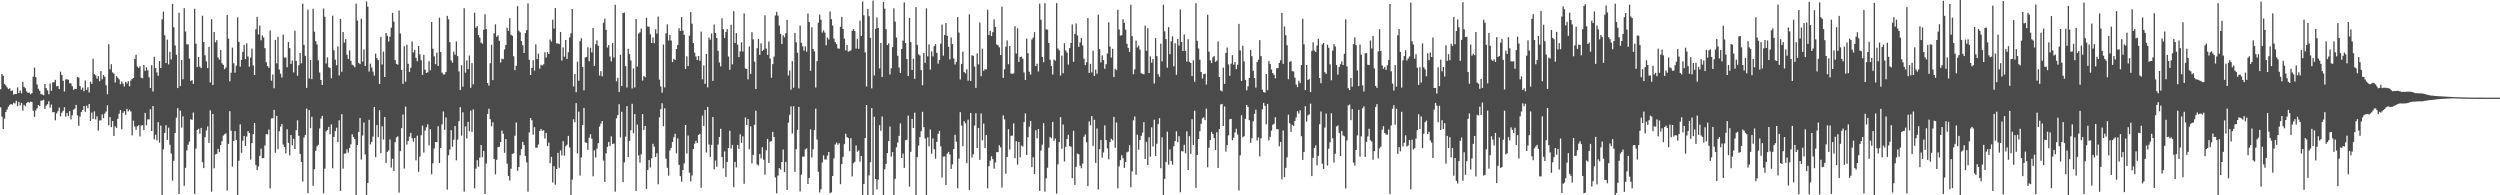 <svg xmlns="http://www.w3.org/2000/svg" width="1920" height="150"><path d="M0 68.562h1v13.822H0zM1 56.836h1v32.751H1zM2 58.179h1v40.920H2zM3 64.412h1v26.745H3zM4 65.517h1v20.531H4zM5 67.145h1v16.908H5zM6 68.410h1v13.465H6zM7 67.770h1v12.781H7zM8 69.951h1v9.897H8zM9 69.450h1v10.952H9zM10 72.597h1v6.324H10zM11 72.123h1v7.361H11zM12 72.210h1v5.200H12zM13 67.124h1v14.411H13zM14 71.498h1v6.727H14zM15 69.505h1v11.490H15zM16 71.709h1v7.281H16zM17 62.826h1v22.163H17zM18 66.728h1v13.738H18zM19 67.722h1v13.854H19zM20 70.207h1v8.993H20zM21 71.304h1v7.006H21zM22 71.084h1v7.789H22zM23 72.453h1v5.601H23zM24 71.537h1v6.775H24zM25 58.900h1v26.088H25zM26 51.906h1v37.823H26zM27 59.258h1v25.560H27zM28 64.858h1v18.336H28zM29 68.115h1v12.545H29zM30 69.697h1v11.696H30zM31 72.219h1v5.120H31zM32 72.581h1v4.559H32zM33 73.162h1v3.497H33zM34 64.522h1v19.160H34zM35 67.653h1v13.385H35zM36 69.353h1v10.705H36zM37 72.345h1v5.445H37zM38 64.080h1v18.567H38zM39 69.662h1v10.609H39zM40 63.391h1v22.818H40zM41 63.062h1v22.932H41zM42 61.363h1v31.069H42zM43 66.339h1v20.808H43zM44 66.010h1v19.426H44zM45 68.413h1v14.221H45zM46 55.025h1v34.317H46zM47 57.582h1v28.954H47zM48 61.986h1v23.115H48zM49 70.290h1v12.014H49zM50 61.047h1v28.492H50zM51 60.839h1v25.917H51zM52 61.274h1v27.915H52zM53 63.899h1v21.428H53zM54 64.062h1v27.615H54zM55 66.199h1v22.392H55zM56 68.971h1v15.317H56zM57 68.262h1v15.177H57zM58 68.280h1v12.284H58zM59 59.122h1v29.554H59zM60 59.612h1v37.002H60zM61 66.085h1v23.536H61zM62 68.868h1v17.194H62zM63 67.387h1v17.066H63zM64 70.047h1v11.360H64zM65 61.853h1v23.946H65zM66 68.994h1v12.234H66zM67 67.042h1v16.061H67zM68 71.001h1v8.856H68zM69 62.702h1v30.247H69zM70 64.373h1v22.119H70zM71 45.110h1v46.235H71zM72 56.879h1v28.645H72zM73 57.861h1v33.870H73zM74 60.409h1v28.915H74zM75 58.456h1v41.888H75zM76 62.336h1v30.236H76zM77 54.513h1v37.837H77zM78 60.899h1v26.933H78zM79 57.584h1v33.127H79zM80 58.987h1v28.160H80zM81 65.414h1v20.250H81zM82 72.388h1v8.503H82zM83 33.920h1v62.311H83zM84 53.201h1v36.779H84zM85 49.308h1v48.311H85zM86 55.625h1v37.375H86zM87 56.543h1v47.830H87zM88 63.325h1v33.683H88zM89 58.491h1v39.881H89zM90 59.704h1v31.531H90zM91 60.924h1v26.400H91zM92 64.707h1v19.799H92zM93 62.636h1v36.567H93zM94 64.213h1v22.435H94zM95 66.424h1v18.993H95zM96 62.865h1v25.280H96zM97 64.096h1v19.531H97zM98 62.437h1v22.994H98zM99 66.254h1v17.972H99zM100 61.876h1v23.733H100zM101 60.624h1v43.376H101zM102 59.919h1v32.776H102zM103 45.238h1v51.877H103zM104 42.041h1v57.658H104zM105 51.102h1v45.857H105zM106 52.126h1v43.989H106zM107 50.933h1v53.802H107zM108 59.681h1v36.706H108zM109 60.182h1v35.988H109zM110 49.921h1v50.007H110zM111 54.385h1v32.344H111zM112 51.624h1v44.569H112zM113 54.025h1v37.736H113zM114 59.326h1v32.330H114zM115 67.566h1v16.315H115zM116 50.079h1v50.504H116zM117 70.296h1v11.131H117zM118 43.575h1v63.468H118zM119 52.293h1v51.163H119zM120 55.621h1v52.165H120zM121 58.145h1v35.665H121zM122 46.877h1v62.616H122zM123 52.249h1v44.211H123zM124 14.902h1v134.887H124zM125 8.926h1v105.751H125zM126 27.063h1v75.040H126zM127 48.418h1v47.729H127zM128 30.407h1v77.027H128zM129 49.443h1v48.597H129zM130 39.766h1v71.394H130zM131 45.653h1v72.243H131zM132 2.950h1v135.745H132zM133 20.936h1v102.557H133zM134 34.898h1v67.271H134zM135 42.121h1v48.208H135zM136 67.635h1v15.386H136zM137 9.805h1v139.121H137zM138 66.154h1v18.826H138zM139 46.152h1v51.824H139zM140 60.896h1v28.377H140zM141 6.244h1v136.411H141zM142 24.213h1v104.651H142zM143 34.058h1v81.456H143zM144 34.062h1v77.095H144zM145 45.012h1v63.726H145zM146 62.171h1v29.403H146zM147 61.517h1v30.563H147zM148 64.433h1v21.994H148zM149 6.709h1v142.193H149zM150 33.607h1v80.524H150zM151 51.524h1v48.329H151zM152 43.744h1v55.152H152zM153 51.132h1v51.497H153zM154 52.350h1v45.827H154zM155 12.096h1v112.485H155zM156 32.249h1v96.876H156zM157 42.513h1v62.834H157zM158 47.141h1v53.065H158zM159 52.325h1v44.745H159zM160 35.973h1v73.751H160zM161 63.322h1v21.398H161zM162 14.717h1v132.484H162zM163 65.327h1v22.168H163zM164 24.559h1v104.653H164zM165 32.494h1v86.159H165zM166 30.798h1v87.372H166zM167 44.138h1v70.199H167zM168 45.822h1v71.037H168zM169 38.489h1v72.909H169zM170 48.610h1v59.867H170zM171 49.798h1v54.321H171zM172 53.126h1v49.979H172zM173 51.789h1v50.666H173zM174 11.451h1v134.889H174zM175 29.688h1v80.826H175zM176 62.455h1v22.925H176zM177 55.856h1v44.532H177zM178 36.546h1v91.383H178zM179 48.573h1v59.641H179zM180 55.820h1v44.843H180zM181 50.384h1v57.082H181zM182 13.378h1v136.622H182zM183 32.133h1v91.314H183zM184 51.196h1v44.282H184zM185 45.953h1v71.390H185zM186 39.791h1v68.267H186zM187 34.495h1v69.924H187zM188 45.353h1v66.773H188zM189 33.270h1v71.618H189zM190 43.382h1v57.333H190zM191 51.210h1v50.973H191zM192 44.222h1v78.364H192zM193 37.335h1v72.513H193zM194 50.301h1v52.765H194zM195 57.623h1v36.803H195zM196 22.451h1v104.207H196zM197 12.888h1v117.743H197zM198 26.429h1v101.371H198zM199 19.583h1v100.091H199zM200 30.945h1v83.159H200zM201 27.221h1v94.314H201zM202 28.766h1v92.609H202zM203 37.008h1v74.729H203zM204 47.756h1v55.203H204zM205 50.755h1v52.415H205zM206 52.057h1v47.366H206zM207 23.394h1v121.310H207zM208 62.018h1v28.906H208zM209 57.214h1v33.600H209zM210 67.770h1v16.631H210zM211 30.725h1v86.553H211zM212 48.626h1v40.368H212zM213 28.288h1v86.301H213zM214 53.419h1v47.269H214zM215 56.554h1v40.744H215zM216 59.555h1v35.667H216zM217 26.598h1v84.378H217zM218 44.263h1v68.686H218zM219 44.154h1v73.555H219zM220 51.590h1v47.668H220zM221 32.199h1v77.450H221zM222 36.987h1v82.381H222zM223 49.109h1v54.617H223zM224 46.507h1v65.095H224zM225 55.584h1v51.081H225zM226 23.538h1v90.897H226zM227 46.797h1v53.149H227zM228 58.186h1v34.232H228zM229 50.086h1v54.232H229zM230 40.775h1v77.352H230zM231 48.631h1v75.739H231zM232 2.861h1v136.596H232zM233 34.428h1v71.176H233zM234 42.831h1v60.778H234zM235 67.477h1v15.914H235zM236 7.404h1v140.939H236zM237 60.292h1v24.269H237zM238 46.081h1v52.309H238zM239 60.757h1v28.899H239zM240 6.711h1v135.985H240zM241 24.392h1v105.496H241zM242 31.659h1v84.166H242zM243 34.154h1v78.157H243zM244 46.307h1v64.889H244zM245 55.710h1v42.941H245zM246 61.425h1v29.668H246zM247 65.275h1v23.731H247zM248 6.505h1v141.971H248zM249 12.870h1v116.686H249zM250 48.763h1v52.076H250zM251 44.073h1v55.713H251zM252 51.631h1v45.821H252zM253 52.286h1v50.884H253zM254 60.118h1v35.399H254zM255 12.039h1v117.198H255zM256 38.589h1v66.569H256zM257 45.786h1v54.871H257zM258 50.111h1v47.949H258zM259 35.614h1v73.504H259zM260 58.001h1v34.429H260zM261 14.516h1v132.060H261zM262 55.087h1v32.602H262zM263 24.566h1v104.962H263zM264 32.771h1v85.175H264zM265 30.077h1v87.771H265zM266 42.023h1v72.708H266zM267 45.277h1v71.932H267zM268 38.725h1v74.875H268zM269 46.671h1v64.186H269zM270 49.670h1v53.429H270zM271 50.315h1v55.013H271zM272 51.631h1v55.155H272zM273 2.802h1v147.198H273zM274 15.699h1v95.665H274zM275 48.390h1v52.943H275zM276 49.265h1v41.323H276zM277 14.365h1v108.164H277zM278 47.234h1v56.837H278zM279 37.928h1v56.173H279zM280 50.615h1v68.009H280zM281 1.151h1v148.849H281zM282 5.106h1v135.413H282zM283 54.961h1v37.024H283zM284 48.891h1v61.987H284zM285 51.828h1v57.146H285zM286 54.920h1v49.957H286zM287 58.040h1v24.143H287zM288 41.142h1v79.568H288zM289 44.591h1v51.492H289zM290 46.216h1v59.057H290zM291 64.446h1v20.197H291zM292 28.388h1v89.240H292zM293 49.530h1v47.494H293zM294 39.569h1v67.626H294zM295 59.155h1v30.774H295zM296 25.273h1v99.847H296zM297 27.434h1v89.119H297zM298 31.844h1v83.596H298zM299 28.095h1v79.043H299zM300 21.286h1v107.416H300zM301 9.881h1v112.085H301zM302 16.619h1v114.722H302zM303 46.200h1v62.992H303zM304 49.079h1v56.466H304zM305 49.663h1v55.029H305zM306 8.098h1v139.858H306zM307 25.701h1v90.373H307zM308 53.737h1v44.724H308zM309 64.398h1v23.559H309zM310 35.536h1v93.903H310zM311 62.757h1v19.128H311zM312 34.339h1v76.711H312zM313 48.999h1v59.275H313zM314 55.177h1v49.725H314zM315 52.036h1v50.044H315zM316 31.835h1v74.367H316zM317 40.244h1v68.556H317zM318 38.276h1v67.684H318zM319 44.440h1v78.716H319zM320 46.989h1v57.212H320zM321 35.323h1v96.606H321zM322 41.766h1v78.457H322zM323 46.275h1v57.583H323zM324 57.518h1v38.979H324zM325 42.119h1v75.004H325zM326 53.471h1v46.848H326zM327 56.055h1v41.753H327zM328 55.538h1v39.957H328zM329 46.983h1v64.617H329zM330 54.012h1v45.141H330zM331 16.908h1v116.928H331zM332 37.404h1v88.048H332zM333 43.293h1v70.726H333zM334 49.303h1v59.739H334zM335 40.409h1v68.801H335zM336 50.620h1v46.368H336zM337 13.552h1v111.625H337zM338 40.009h1v73.678H338zM339 55.831h1v39.664H339zM340 57.175h1v28.446H340zM341 57.085h1v42.587H341zM342 55.254h1v34.939H342zM343 12.179h1v133.436H343zM344 14.797h1v104.376H344zM345 32.375h1v82.465H345zM346 46.385h1v53.609H346zM347 48.148h1v64.534H347zM348 39.578h1v67.739H348zM349 41.963h1v54.875H349zM350 31.844h1v91.325H350zM351 43.135h1v64.131H351zM352 54.865h1v38.192H352zM353 69.081h1v13.179H353zM354 50.056h1v54.074H354zM355 66.561h1v19.643H355zM356 6.317h1v140.835H356zM357 55.817h1v41.261H357zM358 46.404h1v59.865H358zM359 53.078h1v40.490H359zM360 42.645h1v58.192H360zM361 67.413h1v17.585H361zM362 48.454h1v52.797H362zM363 64.696h1v19.327H363zM364 9.721h1v134.942H364zM365 21.245h1v108.286H365zM366 20.018h1v103.023H366zM367 26.889h1v101.177H367zM368 28.896h1v92.122H368zM369 32.739h1v78.675H369zM370 33.520h1v87.231H370zM371 22.833h1v93.076H371zM372 10.938h1v138.066H372zM373 22.348h1v103.243H373zM374 63.732h1v23.788H374zM375 65.726h1v17.796H375zM376 48.582h1v43.039H376zM377 34.357h1v62.675H377zM378 61.562h1v32.358H378zM379 25.575h1v96.473H379zM380 18.684h1v115.278H380zM381 28.269h1v94.482H381zM382 27.122h1v85.928H382zM383 31.348h1v81.421H383zM384 48.001h1v61.080H384zM385 44.964h1v55.305H385zM386 45.481h1v57.244H386zM387 37.923h1v79.432H387zM388 34.605h1v72.199H388zM389 21.320h1v104.381H389zM390 23.746h1v111.362H390zM391 13.932h1v124.681H391zM392 26.733h1v102.866H392zM393 27.473h1v90.726H393zM394 43.208h1v74.569H394zM395 53.886h1v50.382H395zM396 50.491h1v43.641H396zM397 4.752h1v126.420H397zM398 23.621h1v104.624H398zM399 24.799h1v94.424H399zM400 31.540h1v82.985H400zM401 34.765h1v74.184H401zM402 40.707h1v70.753H402zM403 25.381h1v94.360H403zM404 23.083h1v101.657H404zM405 2.598h1v144.665H405zM406 45.893h1v55.798H406zM407 57.591h1v33.058H407zM408 52.155h1v40.236H408zM409 46.248h1v57.180H409zM410 54.202h1v43.481H410zM411 34.062h1v79.366H411zM412 45.387h1v68.068H412zM413 41.233h1v69.723H413zM414 52.748h1v47.849H414zM415 49.711h1v49.311H415zM416 50.260h1v50.259H416zM417 49.427h1v50.611H417zM418 40.116h1v66.294H418zM419 44.206h1v57.878H419zM420 40.063h1v72.163H420zM421 41.485h1v68.009H421zM422 30.336h1v95.036H422zM423 31.922h1v88.553H423zM424 15.129h1v124.992H424zM425 21.902h1v105.759H425zM426 6.219h1v135.594H426zM427 33.327h1v96.473H427zM428 33.318h1v84.019H428zM429 33.895h1v94.978H429zM430 24.522h1v90.959H430zM431 46.468h1v72.857H431zM432 36.399h1v72.062H432zM433 43.542h1v76.018H433zM434 30.739h1v81.561H434zM435 45.243h1v65.864H435zM436 40.121h1v64.225H436zM437 28.732h1v84.536H437zM438 25.623h1v124.342H438zM439 6.848h1v131.096H439zM440 66.415h1v25.171H440zM441 56.843h1v36.990H441zM442 70.784h1v8.446H442zM443 47.379h1v70.419H443zM444 62.020h1v23.765H444zM445 31.652h1v103.157H445zM446 29.409h1v91.501H446zM447 51.514h1v44.431H447zM448 69.390h1v13.497H448zM449 44.122h1v65.230H449zM450 43.744h1v65.985H450zM451 36.280h1v78.819H451zM452 47.074h1v58.771H452zM453 36.722h1v66.345H453zM454 40.258h1v66.292H454zM455 21.460h1v113.958H455zM456 50.624h1v64.898H456zM457 33.918h1v87.082H457zM458 31.039h1v83.092H458zM459 35.191h1v74.811H459zM460 57.983h1v39.224H460zM461 54.634h1v40.284H461zM462 58.598h1v34.347H462zM463 17.450h1v105.887H463zM464 14.394h1v125.354H464zM465 22.943h1v94.809H465zM466 36.507h1v76.301H466zM467 34.653h1v74.362H467zM468 43.430h1v68.624H468zM469 47.147h1v57.608H469zM470 33.069h1v77.496H470zM471 44.170h1v66.045H471zM472 3.671h1v143.527H472zM473 62.473h1v28.432H473zM474 59.720h1v28.622H474zM475 70.605h1v9.407H475zM476 42.096h1v63.465H476zM477 66.080h1v19.769H477zM478 10.048h1v129.854H478zM479 9.567h1v115.097H479zM480 50.793h1v54.173H480zM481 67.241h1v14.278H481zM482 37.424h1v83.145H482zM483 41.563h1v66.640H483zM484 46.495h1v53.550H484zM485 67.916h1v11.826H485zM486 52.602h1v49.757H486zM487 67.149h1v20.453H487zM488 14.667h1v131.916H488zM489 51.173h1v44.543H489zM490 25.793h1v93.616H490zM491 24.765h1v100.094H491zM492 21.989h1v96.514H492zM493 61.828h1v25.754H493zM494 58.376h1v41.412H494zM495 59.283h1v37.471H495zM496 13.733h1v131.296H496zM497 20.370h1v110.160H497zM498 20.533h1v102.357H498zM499 26.356h1v102.303H499zM500 33.023h1v88.586H500zM501 28.819h1v81.623H501zM502 33.174h1v79.455H502zM503 22.485h1v98.018H503zM504 25.786h1v91.936H504zM505 12.769h1v128.755H505zM506 61.153h1v28.952H506zM507 66.383h1v17.459H507zM508 71.114h1v8.196H508zM509 34.225h1v62.733H509zM510 67.117h1v16.033H510zM511 25.644h1v96.216H511zM512 18.681h1v110.183H512zM513 31.064h1v103.864H513zM514 26.887h1v88.691H514zM515 31.142h1v82.378H515zM516 47.649h1v61.396H516zM517 45.087h1v60.339H517zM518 46.081h1v56.642H518zM519 37.701h1v80.115H519zM520 34.598h1v71.705H520zM521 21.671h1v104.955H521zM522 23.829h1v111.506H522zM523 13.110h1v126.436H523zM524 23.513h1v107.107H524zM525 26.795h1v98.677H525zM526 52.968h1v43.017H526zM527 43.323h1v74.582H527zM528 50.752h1v53.349H528zM529 27.434h1v105.166H529zM530 9.302h1v129.995H530zM531 18.205h1v116.535H531zM532 33.055h1v81.419H532zM533 40.437h1v69.911H533zM534 43.373h1v64.811H534zM535 46.106h1v63.800H535zM536 43.002h1v60.556H536zM537 46.662h1v56.127H537zM538 24.259h1v119.916H538zM539 60.924h1v27.864H539zM540 50.153h1v46.683H540zM541 64.407h1v20.098H541zM542 41.366h1v75.766H542zM543 67.058h1v15.072H543zM544 28.889h1v82.131H544zM545 30.487h1v90.032H545zM546 25.761h1v85.498H546zM547 62.114h1v27.784H547zM548 18.828h1v111.243H548zM549 25.335h1v97.942H549zM550 29.157h1v98.927H550zM551 39.029h1v71.959H551zM552 47.964h1v57.283H552zM553 50.983h1v47.913H553zM554 14.035h1v106.605H554zM555 22.375h1v106.848H555zM556 29.114h1v87.208H556zM557 24.593h1v111.261H557zM558 22.389h1v101.978H558zM559 43.391h1v70.250H559zM560 53.588h1v46.835H560zM561 19.018h1v95.104H561zM562 49.409h1v61.916H562zM563 8.592h1v135.200H563zM564 33.021h1v91.284H564zM565 25.397h1v103.170H565zM566 34.369h1v76.935H566zM567 43.856h1v70.458H567zM568 39.494h1v63.685H568zM569 32.515h1v77.185H569zM570 39.542h1v65.154H570zM571 10.343h1v130.813H571zM572 52.602h1v37.615H572zM573 53.014h1v42.973H573zM574 60.979h1v30.467H574zM575 35.660h1v78.959H575zM576 56.797h1v40.220H576zM577 24.728h1v100.769H577zM578 30.258h1v88.737H578zM579 47.353h1v48.480H579zM580 68.369h1v16.610H580zM581 36.996h1v89.302H581zM582 29.897h1v97.134H582zM583 42.139h1v76.185H583zM584 33.261h1v88.416H584zM585 39.235h1v73.848H585zM586 38.191h1v84.479H586zM587 11.703h1v122.442H587zM588 37.321h1v78.107H588zM589 42.146h1v64.557H589zM590 31.902h1v93.248H590zM591 44.966h1v63.758H591zM592 59.724h1v48.728H592zM593 49.249h1v52.028H593zM594 43.458h1v61.863H594zM595 11.897h1v124.395H595zM596 9.112h1v139.364H596zM597 11.980h1v122.898H597zM598 19.640h1v109.421H598zM599 26.065h1v104.241H599zM600 33.840h1v90.598H600zM601 27.118h1v87.718H601zM602 28.686h1v103.482H602zM603 25.463h1v98.835H603zM604 15.248h1v130.627H604zM605 57.990h1v36.198H605zM606 54.108h1v34.076H606zM607 68.861h1v12.866H607zM608 46.916h1v55.688H608zM609 67.371h1v14.260H609zM610 25.275h1v106.718H610zM611 32.471h1v82.103H611zM612 40.491h1v59.267H612zM613 67.884h1v14.228H613zM614 19.583h1v127.476H614zM615 32.796h1v101.296H615zM616 35.527h1v84.763H616zM617 38.914h1v81.385H617zM618 35.568h1v79.117H618zM619 39.677h1v74.221H619zM620 10.371h1v130.996H620zM621 16.908h1v119.806H621zM622 54.389h1v44.987H622zM623 20.968h1v100.057H623zM624 37.628h1v76.983H624zM625 39.457h1v60.446H625zM626 67.209h1v16.217H626zM627 46.955h1v60.243H627zM628 17.452h1v114.470H628zM629 11.158h1v136.706H629zM630 15.102h1v130.238H630zM631 25.028h1v99.734H631zM632 23.351h1v95.933H632zM633 25.021h1v97.395H633zM634 34.772h1v87.789H634zM635 28.837h1v90.680H635zM636 30.354h1v86.400H636zM637 8.789h1v139.556H637zM638 14.687h1v133.012H638zM639 19.677h1v115.505H639zM640 29.569h1v92.067H640zM641 32.355h1v78.656H641zM642 33.950h1v75.525H642zM643 37.193h1v73.962H643zM644 37.450h1v72.518H644zM645 20.522h1v120.934H645zM646 12.925h1v113.129H646zM647 22.270h1v98.217H647zM648 29.656h1v81.066H648zM649 38.718h1v63.980H649zM650 34.563h1v70.687H650zM651 39.706h1v66.340H651zM652 39.333h1v76.784H652zM653 38.672h1v67.491H653zM654 23.669h1v111.804H654zM655 22.266h1v103.184H655zM656 23.781h1v100.490H656zM657 37.342h1v74.376H657zM658 29.794h1v86.759H658zM659 37.466h1v78.050H659zM660 15.843h1v108.311H660zM661 27.711h1v92.101H661zM662 1.213h1v148.787H662zM663 11.771h1v129.604H663zM664 40.217h1v65.775H664zM665 66.440h1v14.207H665zM666 6.823h1v143.177H666zM667 12.428h1v122.289H667zM668 29.015h1v95.605H668zM669 67.861h1v15.196H669zM670 0.446h1v149.554H670zM671 57.932h1v31.769H671zM672 22.044h1v115.404H672zM673 13.348h1v132.159H673zM674 21.465h1v116.393H674zM675 52.524h1v43.573H675zM676 33.005h1v67.441H676zM677 59.212h1v30.245H677zM678 1.529h1v148.471H678zM679 6.665h1v123.325H679zM680 22.371h1v103.454H680zM681 34.618h1v82.971H681zM682 33.277h1v75.081H682zM683 57.168h1v40.028H683zM684 52.432h1v67.901H684zM685 36.193h1v80.646H685zM686 6.404h1v143.596H686zM687 16.605h1v120.728H687zM688 28.814h1v84.356H688zM689 42.831h1v66.617H689zM690 51.807h1v52.534H690zM691 55.946h1v38.849H691zM692 37.667h1v83.697H692zM693 31.249h1v86.688H693zM694 1.829h1v127.116H694zM695 33.053h1v74.655H695zM696 45.330h1v62.037H696zM697 58.349h1v30.414H697zM698 13.756h1v129.581H698zM699 32.352h1v84.207H699zM700 53.776h1v37.514H700zM701 45.129h1v53.163H701zM702 60.544h1v25.992H702zM703 5.463h1v144.537H703zM704 34.472h1v86.203H704zM705 41.716h1v70.117H705zM706 42.636h1v62.648H706zM707 53.844h1v46.940H707zM708 65.467h1v20.375H708zM709 40.697h1v56.983H709zM710 48.260h1v58.119H710zM711 6.388h1v143.612H711zM712 43.275h1v62.257H712zM713 34.122h1v78.265H713zM714 53.446h1v46.027H714zM715 39.496h1v78.519H715zM716 43.291h1v63.049H716zM717 35.417h1v79.174H717zM718 33.879h1v88.000H718zM719 40.601h1v68.359H719zM720 48.912h1v53.781H720zM721 46.147h1v54.335H721zM722 33.483h1v78.897H722zM723 18.851h1v117.519H723zM724 42.682h1v77.572H724zM725 26.859h1v93.232H725zM726 17.665h1v124.452H726zM727 27.470h1v90.524H727zM728 35.962h1v80.691H728zM729 45.605h1v73.054H729zM730 28.791h1v100.964H730zM731 33.858h1v92.326H731zM732 44.920h1v69.563H732zM733 49.496h1v54.006H733zM734 47.536h1v61.312H734zM735 13.158h1v131.451H735zM736 25.014h1v96.901H736zM737 61.036h1v25.148H737zM738 49.054h1v47.349H738zM739 39.668h1v72.630H739zM740 55.357h1v37.700H740zM741 56.337h1v38.320H741zM742 53.204h1v72.088H742zM743 61.942h1v29.963H743zM744 10.984h1v134.882H744zM745 62.160h1v24.573H745zM746 42.439h1v78.577H746zM747 42.886h1v75.592H747zM748 51.208h1v45.228H748zM749 67.465h1v19.464H749zM750 41.032h1v72.662H750zM751 49.457h1v48.787H751zM752 17.310h1v105.438H752zM753 58.500h1v28.661H753zM754 37.388h1v70.405H754zM755 54.359h1v40.542H755zM756 53.080h1v60.545H756zM757 53.375h1v50.355H757zM758 7.482h1v137.219H758zM759 26.997h1v100.666H759zM760 23.705h1v99.659H760zM761 27.711h1v92.293H761zM762 24.685h1v97.537H762zM763 14.877h1v114.651H763zM764 20.620h1v104.134H764zM765 34.135h1v82.712H765zM766 34.822h1v82.007H766zM767 36.365h1v75.221H767zM768 42.229h1v70.959H768zM769 5.079h1v138.970H769zM770 59.795h1v28.780H770zM771 53.259h1v38.460H771zM772 35.827h1v97.579H772zM773 31.009h1v89.595H773zM774 49.297h1v49.954H774zM775 35.312h1v79.547H775zM776 56.426h1v47.798H776zM777 56.749h1v47.460H777zM778 56.342h1v38.496H778zM779 20.119h1v101.382H779zM780 41.105h1v67.391H780zM781 21.650h1v104.839H781zM782 47.580h1v61.444H782zM783 43.696h1v77.155H783zM784 43.456h1v68.341H784zM785 45.090h1v67.439H785zM786 55.666h1v38.139H786zM787 61.459h1v25.619H787zM788 29.720h1v89.382H788zM789 40.833h1v64.591H789zM790 55.080h1v42.218H790zM791 57.225h1v35.663H791zM792 30.329h1v98.007H792zM793 28.887h1v91.916H793zM794 24.685h1v108.968H794zM795 50.668h1v49.391H795zM796 48.949h1v57.247H796zM797 54.900h1v44.232H797zM798 2.783h1v143.870H798zM799 15.136h1v100.510H799zM800 43.721h1v67.366H800zM801 47.791h1v46.793H801zM802 2.403h1v144.765H802zM803 22.547h1v114.434H803zM804 22.797h1v106.022H804zM805 33.009h1v80.389H805zM806 45.948h1v59.343H806zM807 50.750h1v55.416H807zM808 57.257h1v36.331H808zM809 45.797h1v62.314H809zM810 46.612h1v59.776H810zM811 2.406h1v146.324H811zM812 37.253h1v88.973H812zM813 38.647h1v70.455H813zM814 57.973h1v31.994H814zM815 42.723h1v71.538H815zM816 56.216h1v39.377H816zM817 33.176h1v90.824H817zM818 38.736h1v73.992H818zM819 40.375h1v66.370H819zM820 49.622h1v53.919H820zM821 36.939h1v75.219H821zM822 32.929h1v79.776H822zM823 18.812h1v117.972H823zM824 47.509h1v52.889H824zM825 26.044h1v115.912H825zM826 17.967h1v110.199H826zM827 27.228h1v90.705H827zM828 36.008h1v82.538H828zM829 32.636h1v94.633H829zM830 29.130h1v100.083H830zM831 34.923h1v90.746H831zM832 45.074h1v59.995H832zM833 50.022h1v53.225H833zM834 47.788h1v61.529H834zM835 13.808h1v129.101H835zM836 56.021h1v37.203H836zM837 49.054h1v47.148H837zM838 55.623h1v33.532H838zM839 38.901h1v73.072H839zM840 58.349h1v33.667H840zM841 53.437h1v71.717H841zM842 56.596h1v42.044H842zM843 11.224h1v134.264H843zM844 37.685h1v76.873H844zM845 47.928h1v59.634H845zM846 42.531h1v78.460H846zM847 46.133h1v70.962H847zM848 52.851h1v43.445H848zM849 49.319h1v58.265H849zM850 41.075h1v72.886H850zM851 17.148h1v105.207H851zM852 35.765h1v73.323H852zM853 44.218h1v62.307H853zM854 37.498h1v70.270H854zM855 59.205h1v30.574H855zM856 52.803h1v60.641H856zM857 53.851h1v40.268H857zM858 7.521h1v137.144H858zM859 22.646h1v105.116H859zM860 27.351h1v95.695H860zM861 27.033h1v92.225H861zM862 14.731h1v106.811H862zM863 17.574h1v111.289H863zM864 22.792h1v101.614H864zM865 33.662h1v83.317H865zM866 36.752h1v79.682H866zM867 39.906h1v71.511H867zM868 3.655h1v140.181H868zM869 27.789h1v103.834H869zM870 56.976h1v35.447H870zM871 53.270h1v36.194H871zM872 31.197h1v103.017H872zM873 36.385h1v67.063H873zM874 35.126h1v79.886H874zM875 38.116h1v69.492H875zM876 56.211h1v48.100H876zM877 56.774h1v45.038H877zM878 57.063h1v36.720H878zM879 19.686h1v102.419H879zM880 39.004h1v69.945H880zM881 21.680h1v104.994H881zM882 56.058h1v49.348H882zM883 43.302h1v77.006H883zM884 48.143h1v49.657H884zM885 45.378h1v67.116H885zM886 64.169h1v27.762H886zM887 29.258h1v90.474H887zM888 43.085h1v67.320H888zM889 57.033h1v38.302H889zM890 58.976h1v31.810H890zM891 33.591h1v95.562H891zM892 47.124h1v58.368H892zM893 3.518h1v146.482H893zM894 24.053h1v113.285H894zM895 30.075h1v94.303H895zM896 51.952h1v49.167H896zM897 20.853h1v105.587H897zM898 41.622h1v73.101H898zM899 31.702h1v91.952H899zM900 27.924h1v98.533H900zM901 50.954h1v61.307H901zM902 33.160h1v75.218H902zM903 57.488h1v43.303H903zM904 29.949h1v79.187H904zM905 35.046h1v69.531H905zM906 7.285h1v140.417H906zM907 32.247h1v83.811H907zM908 39.146h1v77.164H908zM909 26.413h1v84.777H909zM910 39.107h1v78.620H910zM911 47.287h1v53.575H911zM912 30.098h1v100.483H912zM913 47.527h1v57.082H913zM914 48.370h1v69.824H914zM915 58.477h1v33.133H915zM916 46.346h1v65.038H916zM917 62.810h1v22.248H917zM918 2.513h1v141.696H918zM919 31.357h1v87.681H919zM920 37.196h1v69.586H920zM921 45.815h1v54.955H921zM922 55.316h1v39.762H922zM923 60.308h1v30.616H923zM924 56.946h1v33.154H924zM925 56.493h1v35.770H925zM926 64.872h1v18.599H926zM927 11.357h1v117.118H927zM928 39.670h1v73.829H928zM929 46.342h1v61.238H929zM930 48.502h1v52.783H930zM931 44.106h1v58.785H931zM932 42.979h1v63.143H932zM933 47.509h1v67.757H933zM934 46.520h1v55.045H934zM935 31.824h1v97.160H935zM936 59.148h1v39.961H936zM937 69.415h1v10.799H937zM938 70.125h1v9.716H938zM939 51.940h1v44.827H939zM940 64.405h1v17.345H940zM941 40.663h1v75.816H941zM942 36.481h1v75.026H942zM943 49.443h1v54.516H943zM944 58.239h1v33.360H944zM945 48.907h1v42.373H945zM946 42.382h1v65.360H946zM947 49.640h1v56.118H947zM948 47.676h1v54.035H948zM949 53.085h1v45.807H949zM950 49.697h1v53.591H950zM951 18.354h1v127.936H951zM952 38.702h1v80.620H952zM953 62.169h1v26.404H953zM954 35.161h1v70.284H954zM955 47.145h1v57.462H955zM956 61.345h1v29.931H956zM957 69.383h1v11.227H957zM958 66.355h1v15.786H958zM959 59.830h1v32.504H959zM960 38.367h1v71.309H960zM961 43.176h1v62.964H961zM962 54.341h1v38.801H962zM963 60.031h1v27.398H963zM964 67.271h1v16.956H964zM965 47.621h1v60.256H965zM966 45.806h1v59.737H966zM967 30.801h1v89.302H967zM968 43.078h1v63.175H968zM969 68.875h1v15.111H969zM970 70.754h1v8.240H970zM971 71.125h1v10.126H971zM972 56.838h1v38.627H972zM973 69.239h1v10.586H973zM974 46.971h1v60.794H974zM975 49.125h1v55.974H975zM976 53.339h1v47.029H976zM977 56.115h1v39.730H977zM978 57.436h1v37.613H978zM979 60.159h1v29.847H979zM980 52.425h1v46.743H980zM981 52.283h1v46.965H981zM982 48.271h1v64.109H982zM983 46.275h1v62.715H983zM984 9.956h1v127.780H984zM985 49.031h1v51.167H985zM986 20.375h1v115.592H986zM987 27.148h1v101.799H987zM988 34.783h1v86.061H988zM989 60.812h1v27.272H989zM990 47.534h1v47.205H990zM991 47.010h1v54.239H991zM992 54.705h1v41.128H992zM993 54.810h1v41.918H993zM994 59.605h1v33.289H994zM995 64.989h1v25.182H995zM996 66.902h1v18.563H996zM997 62.048h1v25.223H997zM998 63.908h1v20.810H998zM999 49.990h1v54.587H999zM1000 14.456h1v108.361H1000zM1001 34.028h1v82.657H1001zM1002 69.161h1v12.396H1002zM1003 49.924h1v43.486H1003zM1004 61.404h1v27.221H1004zM1005 60.734h1v27.086H1005zM1006 70.692h1v8.924H1006zM1007 39.088h1v96.164H1007zM1008 32.494h1v88.677H1008zM1009 38.908h1v74.797H1009zM1010 39.887h1v71.797H1010zM1011 34.964h1v92.067H1011zM1012 29.784h1v89.954H1012zM1013 59.905h1v35.544H1013zM1014 63.888h1v21.781H1014zM1015 34.101h1v91.634H1015zM1016 32.957h1v96.764H1016zM1017 55.458h1v42.552H1017zM1018 56.728h1v30.462H1018zM1019 34.309h1v92.822H1019zM1020 36.708h1v77.459H1020zM1021 49.475h1v59.774H1021zM1022 61.647h1v25.290H1022zM1023 38.860h1v67.349H1023zM1024 33.891h1v90.945H1024zM1025 35.763h1v82.328H1025zM1026 49.892h1v47.297H1026zM1027 57.305h1v39.014H1027zM1028 51.450h1v50.602H1028zM1029 49.294h1v70.529H1029zM1030 47.143h1v53.452H1030zM1031 49.944h1v54.109H1031zM1032 41.302h1v63.390H1032zM1033 14.864h1v129.828H1033zM1034 50.983h1v56.839H1034zM1035 67.719h1v13.301H1035zM1036 69.189h1v11.106H1036zM1037 59.937h1v32.369H1037zM1038 66.566h1v17.208H1038zM1039 33.863h1v91.016H1039zM1040 28.693h1v98.483H1040zM1041 34.648h1v80.536H1041zM1042 54.092h1v49.897H1042zM1043 66.138h1v18.251H1043zM1044 34.220h1v86.020H1044zM1045 42.052h1v62.699H1045zM1046 65.540h1v17.642H1046zM1047 70.306h1v11.378H1047zM1048 40.865h1v79.682H1048zM1049 40.869h1v68.061H1049zM1050 49.695h1v55.095H1050zM1051 49.953h1v48.915H1051zM1052 31.084h1v76.619H1052zM1053 37.198h1v71.483H1053zM1054 27.596h1v95.049H1054zM1055 52.524h1v63.608H1055zM1056 65.964h1v16.283H1056zM1057 67.461h1v12.515H1057zM1058 39.455h1v82.181H1058zM1059 22.350h1v91.664H1059zM1060 39.185h1v73.502H1060zM1061 50.217h1v49.430H1061zM1062 52.867h1v44.035H1062zM1063 51.318h1v50.769H1063zM1064 53.638h1v49.650H1064zM1065 50.148h1v53.257H1065zM1066 46.204h1v53.264H1066zM1067 3.083h1v145.782H1067zM1068 54.730h1v41.582H1068zM1069 64.178h1v19.403H1069zM1070 69.555h1v11.241H1070zM1071 49.979h1v45.834H1071zM1072 66.552h1v16.960H1072zM1073 27.125h1v91.005H1073zM1074 22.318h1v90.677H1074zM1075 39.825h1v76.386H1075zM1076 67.273h1v18.576H1076zM1077 46.310h1v66.233H1077zM1078 43.037h1v66.542H1078zM1079 38.617h1v65.319H1079zM1080 46.497h1v65.981H1080zM1081 44.936h1v66.777H1081zM1082 43.382h1v64.182H1082zM1083 1.957h1v143.426H1083zM1084 31.700h1v75.555H1084zM1085 34.225h1v80.611H1085zM1086 45.083h1v68.753H1086zM1087 41.622h1v64.752H1087zM1088 51.991h1v47.993H1088zM1089 65.289h1v22.417H1089zM1090 51.608h1v47.418H1090zM1091 63.377h1v26.082H1091zM1092 33.350h1v80.417H1092zM1093 51.636h1v51.140H1093zM1094 53.307h1v40.563H1094zM1095 58.582h1v34.038H1095zM1096 40.887h1v62.138H1096zM1097 46.211h1v55.051H1097zM1098 40.366h1v67.459H1098zM1099 43.762h1v65.763H1099zM1100 28.851h1v92.527H1100zM1101 67.591h1v16.619H1101zM1102 67.554h1v11.424H1102zM1103 71.812h1v9.320H1103zM1104 51.739h1v42.156H1104zM1105 66.158h1v15.090H1105zM1106 45.786h1v54.037H1106zM1107 54.794h1v37.519H1107zM1108 51.466h1v47.549H1108zM1109 58.724h1v35.837H1109zM1110 34.829h1v90.808H1110zM1111 46.740h1v57.539H1111zM1112 41.640h1v72.003H1112zM1113 46.230h1v59.142H1113zM1114 33.630h1v87.265H1114zM1115 35.255h1v78.446H1115zM1116 12.936h1v121.994H1116zM1117 33.994h1v87.350H1117zM1118 23.804h1v115.109H1118zM1119 14.967h1v125.912H1119zM1120 20.986h1v102.728H1120zM1121 46.747h1v61.444H1121zM1122 30.636h1v74.905H1122zM1123 1.616h1v137.132H1123zM1124 22.460h1v94.456H1124zM1125 28.418h1v105.871H1125zM1126 28.230h1v95.624H1126zM1127 55.293h1v35.871H1127zM1128 64.316h1v22.840H1128zM1129 34.181h1v96.002H1129zM1130 42.751h1v78.954H1130zM1131 41.325h1v69.178H1131zM1132 42.393h1v62.014H1132zM1133 24.593h1v110.900H1133zM1134 63.423h1v24.747H1134zM1135 64.272h1v24.472H1135zM1136 68.221h1v13.678H1136zM1137 60.670h1v27.670H1137zM1138 67.538h1v11.213H1138zM1139 15.143h1v119.718H1139zM1140 17.370h1v116.949H1140zM1141 34.406h1v80.261H1141zM1142 64.005h1v20.916H1142zM1143 25.303h1v104.237H1143zM1144 35.129h1v84.136H1144zM1145 45.724h1v58.945H1145zM1146 46.797h1v60.414H1146zM1147 45.525h1v66.235H1147zM1148 47.710h1v54.358H1148zM1149 28.498h1v112.124H1149zM1150 43.792h1v83.562H1150zM1151 42.945h1v62.648H1151zM1152 32.776h1v96.210H1152zM1153 29.846h1v98.462H1153zM1154 45.973h1v61.412H1154zM1155 68.708h1v16.324H1155zM1156 38.905h1v79.632H1156zM1157 41.432h1v76.345H1157zM1158 28.560h1v76.695H1158zM1159 37.097h1v70.730H1159zM1160 47.033h1v50.769H1160zM1161 47.227h1v52.531H1161zM1162 46.989h1v55.225H1162zM1163 52.766h1v45.404H1163zM1164 38.516h1v72.802H1164zM1165 28.098h1v75.674H1165zM1166 33.442h1v88.293H1166zM1167 60.974h1v28.350H1167zM1168 58.662h1v27.013H1168zM1169 69.070h1v10.307H1169zM1170 67.811h1v13.827H1170zM1171 70.152h1v9.533H1171zM1172 42.744h1v73.152H1172zM1173 30.961h1v80.879H1173zM1174 38.791h1v65.033H1174zM1175 66.497h1v19.130H1175zM1176 14.511h1v105.518H1176zM1177 10.865h1v112.176H1177zM1178 30.698h1v83.257H1178zM1179 49.379h1v63.131H1179zM1180 46.092h1v65.175H1180zM1181 27.651h1v86.745H1181zM1182 34.252h1v101.216H1182zM1183 8.375h1v127.121H1183zM1184 62.361h1v26.992H1184zM1185 18.974h1v101.451H1185zM1186 31.657h1v92.078H1186zM1187 41.885h1v65.777H1187zM1188 68.278h1v14.729H1188zM1189 44.215h1v67.249H1189zM1190 44.978h1v72.108H1190zM1191 23.083h1v109.616H1191zM1192 29.111h1v95.523H1192zM1193 30.157h1v90.547H1193zM1194 47.383h1v66.297H1194zM1195 24.483h1v94.358H1195zM1196 38.013h1v76.338H1196zM1197 33.135h1v97.086H1197zM1198 37.761h1v68.654H1198zM1199 12.719h1v135.507H1199zM1200 4.804h1v136.338H1200zM1201 7.132h1v133.129H1201zM1202 19.492h1v117.384H1202zM1203 16.750h1v108.123H1203zM1204 27.541h1v90.016H1204zM1205 9.707h1v123.838H1205zM1206 15.298h1v119.757H1206zM1207 18.739h1v121.474H1207zM1208 43.268h1v62.646H1208zM1209 34.808h1v85.029H1209zM1210 20.416h1v99.123H1210zM1211 37.468h1v77.851H1211zM1212 34.202h1v76.102H1212zM1213 34.513h1v73.955H1213zM1214 42.490h1v68.233H1214zM1215 22.412h1v112.715H1215zM1216 4.601h1v143.900H1216zM1217 3.284h1v144.706H1217zM1218 20.245h1v103.028H1218zM1219 33.797h1v90.366H1219zM1220 32.650h1v83.337H1220zM1221 39.661h1v70.854H1221zM1222 15.807h1v127.425H1222zM1223 17.718h1v121.460H1223zM1224 8.746h1v119.013H1224zM1225 49.047h1v56.061H1225zM1226 19.553h1v122.076H1226zM1227 22.524h1v99.853H1227zM1228 30.192h1v93.699H1228zM1229 26.857h1v86.347H1229zM1230 28.443h1v80.254H1230zM1231 48.280h1v73.596H1231zM1232 11.272h1v126.889H1232zM1233 4.271h1v133.950H1233zM1234 9.505h1v131.273H1234zM1235 28.624h1v96.745H1235zM1236 30.087h1v80.069H1236zM1237 32.698h1v79.494H1237zM1238 37.850h1v69.029H1238zM1239 31.540h1v82.701H1239zM1240 2.804h1v146.972H1240zM1241 16.960h1v131.220H1241zM1242 21.334h1v119.034H1242zM1243 28.679h1v94.827H1243zM1244 35.099h1v82.893H1244zM1245 31.469h1v85.189H1245zM1246 26.058h1v88.766H1246zM1247 13.220h1v134.122H1247zM1248 10.004h1v129.684H1248zM1249 22.730h1v108.906H1249zM1250 35.905h1v83.784H1250zM1251 3.561h1v132.106H1251zM1252 12.641h1v126.935H1252zM1253 13.877h1v130.751H1253zM1254 39.809h1v71.742H1254zM1255 33.554h1v77.862H1255zM1256 52.821h1v61.330H1256zM1257 27.342h1v95.173H1257zM1258 27.335h1v84.056H1258zM1259 34.586h1v65.873H1259zM1260 59.267h1v31.103H1260zM1261 53.075h1v41.490H1261zM1262 62.240h1v23.484H1262zM1263 51.574h1v50.842H1263zM1264 46.255h1v47.205H1264zM1265 49.931h1v45.949H1265zM1266 58.038h1v34.310H1266zM1267 57.951h1v30.858H1267zM1268 62.775h1v26.672H1268zM1269 50.553h1v50.199H1269zM1270 57.138h1v39.870H1270zM1271 55.909h1v41.421H1271zM1272 58.498h1v33.225H1272zM1273 37.324h1v67.429H1273zM1274 55.920h1v36.651H1274zM1275 41.952h1v59.068H1275zM1276 38.159h1v60.412H1276zM1277 42.478h1v66.736H1277zM1278 58.331h1v39.256H1278zM1279 54.142h1v42.344H1279zM1280 55.840h1v42.410H1280zM1281 44.170h1v68.908H1281zM1282 51.711h1v43.999H1282zM1283 52.441h1v52.953H1283zM1284 54.341h1v41.669H1284zM1285 54.158h1v50.744H1285zM1286 50.018h1v53.788H1286zM1287 47.390h1v56.624H1287zM1288 37.690h1v70.281H1288zM1289 43.478h1v59.560H1289zM1290 56.067h1v37.430H1290zM1291 57.127h1v32.959H1291zM1292 47.097h1v54.598H1292zM1293 52.304h1v44.388H1293zM1294 36.612h1v81.394H1294zM1295 39.548h1v64.472H1295zM1296 50.858h1v49.815H1296zM1297 56.687h1v36.187H1297zM1298 43.996h1v62.596H1298zM1299 57.090h1v33.161H1299zM1300 48.388h1v56.148H1300zM1301 53.620h1v45.807H1301zM1302 48.184h1v62.319H1302zM1303 62.739h1v26.061H1303zM1304 51.311h1v52.248H1304zM1305 53.336h1v42.396H1305zM1306 45.378h1v58.670H1306zM1307 49.610h1v55.555H1307zM1308 46.406h1v63.092H1308zM1309 54.595h1v43.159H1309zM1310 38.331h1v70.252H1310zM1311 44.309h1v49.892H1311zM1312 38.667h1v73.273H1312zM1313 37.937h1v85.619H1313zM1314 43.710h1v77.153H1314zM1315 53.009h1v44.450H1315zM1316 45.541h1v67.068H1316zM1317 38.095h1v78.620H1317zM1318 29.885h1v109.167H1318zM1319 35.717h1v71.085H1319zM1320 44.868h1v60.444H1320zM1321 38.349h1v74.729H1321zM1322 47.173h1v63.037H1322zM1323 19.785h1v116.800H1323zM1324 30.306h1v79.865H1324zM1325 41.862h1v60.130H1325zM1326 57.596h1v35.447H1326zM1327 49.908h1v69.222H1327zM1328 54.369h1v44.076H1328zM1329 33.826h1v95.347H1329zM1330 34.257h1v86.036H1330zM1331 41.180h1v74.418H1331zM1332 52.741h1v53.582H1332zM1333 45.802h1v56.178H1333zM1334 49.734h1v51.472H1334zM1335 27.880h1v89.396H1335zM1336 27.654h1v89.245H1336zM1337 36.427h1v75.628H1337zM1338 49.896h1v49.583H1338zM1339 54.195h1v46.146H1339zM1340 44.616h1v57.441H1340zM1341 56.296h1v46.761H1341zM1342 31.702h1v97.025H1342zM1343 36.337h1v90.080H1343zM1344 37.468h1v79.153H1344zM1345 57.733h1v45.953H1345zM1346 45.298h1v65.081H1346zM1347 51.652h1v47.018H1347zM1348 13.305h1v125.866H1348zM1349 28.835h1v108.130H1349zM1350 31.277h1v84.374H1350zM1351 53.458h1v52.907H1351zM1352 32.343h1v87.327H1352zM1353 52.501h1v57.498H1353zM1354 37.177h1v91.657H1354zM1355 30.668h1v101.980H1355zM1356 36.823h1v87.588H1356zM1357 31.091h1v85.756H1357zM1358 46.127h1v51.403H1358zM1359 38.029h1v78.309H1359zM1360 23.227h1v106.345H1360zM1361 21.785h1v94.866H1361zM1362 29.070h1v82.394H1362zM1363 46.349h1v63.616H1363zM1364 46.813h1v49.959H1364zM1365 3.468h1v131.309H1365zM1366 49.837h1v52.973H1366zM1367 30.098h1v95.200H1367zM1368 34.648h1v91.296H1368zM1369 32.382h1v83.745H1369zM1370 52.583h1v52.708H1370zM1371 37.978h1v87.048H1371zM1372 42.746h1v78.249H1372zM1373 21.075h1v121.467H1373zM1374 24.113h1v100.579H1374zM1375 45.348h1v69.389H1375zM1376 62.162h1v34.525H1376zM1377 15.159h1v124.901H1377zM1378 47.495h1v63.797H1378zM1379 32.389h1v84.333H1379zM1380 44.566h1v70.408H1380zM1381 7.695h1v141.495H1381zM1382 29.597h1v94.111H1382zM1383 21.098h1v104.818H1383zM1384 39.812h1v73.600H1384zM1385 17.747h1v102.348H1385zM1386 43.874h1v55.450H1386zM1387 17.233h1v114.207H1387zM1388 33.710h1v93.621H1388zM1389 1.410h1v147.892H1389zM1390 19.240h1v120.831H1390zM1391 39.107h1v63.049H1391zM1392 37.232h1v82.923H1392zM1393 7.853h1v121.343H1393zM1394 30.240h1v83.889H1394zM1395 54.854h1v45.477H1395zM1396 45.161h1v48.945H1396zM1397 1.854h1v147.556H1397zM1398 13.259h1v109.428H1398zM1399 14.422h1v113.969H1399zM1400 22.337h1v105.713H1400zM1401 30.858h1v94.234H1401zM1402 43.011h1v67.908H1402zM1403 57.058h1v39.261H1403zM1404 44.797h1v71.818H1404zM1405 59.381h1v36.960H1405zM1406 15.150h1v133.807H1406zM1407 53.011h1v56.116H1407zM1408 38.706h1v79.277H1408zM1409 45.840h1v59.174H1409zM1410 20.888h1v105.953H1410zM1411 39.052h1v64.083H1411zM1412 12.209h1v124.543H1412zM1413 36.346h1v74.113H1413zM1414 45.202h1v55.193H1414zM1415 47.099h1v51.627H1415zM1416 35.770h1v90.870H1416zM1417 56.552h1v43.548H1417zM1418 32.691h1v93.079H1418zM1419 56.168h1v39.368H1419zM1420 29.592h1v107.011H1420zM1421 30.769h1v104.166H1421zM1422 38.168h1v75.246H1422zM1423 40.306h1v67.707H1423zM1424 33.669h1v95.393H1424zM1425 28.130h1v102.090H1425zM1426 24.738h1v100.483H1426zM1427 29.366h1v89.847H1427zM1428 38.844h1v71.691H1428zM1429 39.315h1v69.004H1429zM1430 44.758h1v60.515H1430zM1431 7.622h1v140.991H1431zM1432 62.972h1v24.388H1432zM1433 47.715h1v47.896H1433zM1434 39.922h1v50.609H1434zM1435 32.092h1v89.847H1435zM1436 47.541h1v60.469H1436zM1437 44.465h1v67.439H1437zM1438 54.364h1v46.283H1438zM1439 2.179h1v147.821H1439zM1440 63.320h1v23.841H1440zM1441 36.617h1v77.260H1441zM1442 47.060h1v70.822H1442zM1443 32.664h1v81.135H1443zM1444 66.536h1v17.089H1444zM1445 36.140h1v84.713H1445zM1446 34.257h1v77.624H1446zM1447 46.495h1v66.798H1447zM1448 60.885h1v28.581H1448zM1449 32.824h1v87.661H1449zM1450 43.639h1v68.084H1450zM1451 50.990h1v57.858H1451zM1452 51.750h1v44.397H1452zM1453 17.384h1v130.527H1453zM1454 13.218h1v127.530H1454zM1455 20.430h1v105.010H1455zM1456 15.111h1v105.752H1456zM1457 21.902h1v92.875H1457zM1458 23.808h1v96.530H1458zM1459 28.901h1v84.431H1459zM1460 45.534h1v55.944H1460zM1461 47.864h1v52.753H1461zM1462 51.352h1v49.178H1462zM1463 53.394h1v44.676H1463zM1464 5.420h1v143.188H1464zM1465 58.459h1v29.661H1465zM1466 50.031h1v50.110H1466zM1467 57.832h1v29.979H1467zM1468 48.296h1v70.025H1468zM1469 57.539h1v28.066H1469zM1470 36.349h1v75.573H1470zM1471 53.366h1v52.829H1471zM1472 54.984h1v48.576H1472zM1473 53.391h1v43.545H1473zM1474 20.164h1v108.187H1474zM1475 30.773h1v86.393H1475zM1476 21.105h1v100.989H1476zM1477 40.031h1v67.185H1477zM1478 44.025h1v71.147H1478zM1479 45.625h1v52.893H1479zM1480 34.557h1v88.242H1480zM1481 56.662h1v35.230H1481zM1482 34.028h1v90.140H1482zM1483 34.303h1v83.056H1483zM1484 53.412h1v45.290H1484zM1485 57.607h1v35.134H1485zM1486 59.752h1v33.250H1486zM1487 30.709h1v99.071H1487zM1488 24.257h1v92.785H1488zM1489 18.562h1v102.369H1489zM1490 52.059h1v51.547H1490zM1491 50.054h1v47.468H1491zM1492 0.593h1v148.357H1492zM1493 12.209h1v124.143H1493zM1494 52.764h1v40.364H1494zM1495 44.062h1v57.066H1495zM1496 60.299h1v33.239H1496zM1497 3.062h1v142.316H1497zM1498 26.649h1v95.516H1498zM1499 13.541h1v130.966H1499zM1500 33.067h1v80.089H1500zM1501 41.148h1v69.343H1501zM1502 56.312h1v40.055H1502zM1503 44.332h1v67.897H1503zM1504 42.345h1v61.996H1504zM1505 0.000h1v150.000H1505zM1506 30.672h1v85.766H1506zM1507 41.297h1v74.241H1507zM1508 43.041h1v68.503H1508zM1509 30.407h1v100.254H1509zM1510 33.524h1v81.829H1510zM1511 30.265h1v96.665H1511zM1512 34.449h1v74.134H1512zM1513 48.402h1v50.263H1513zM1514 50.869h1v46.555H1514zM1515 50.141h1v48.466H1515zM1516 20.773h1v112.472H1516zM1517 41.741h1v92.701H1517zM1518 44.600h1v81.509H1518zM1519 22.346h1v105.892H1519zM1520 23.639h1v113.012H1520zM1521 26.642h1v112.568H1521zM1522 38.525h1v87.897H1522zM1523 47.674h1v63.580H1523zM1524 21.412h1v109.075H1524zM1525 21.217h1v95.216H1525zM1526 32.510h1v82.145H1526zM1527 42.517h1v76.503H1527zM1528 43.938h1v70.529H1528zM1529 43.492h1v67.407H1529zM1530 4.305h1v142.325H1530zM1531 68.914h1v18.538H1531zM1532 41.080h1v66.887H1532zM1533 63.142h1v22.676H1533zM1534 26.569h1v82.794H1534zM1535 53.307h1v63.960H1535zM1536 48.514h1v61.286H1536zM1537 58.784h1v34.550H1537zM1538 0.703h1v148.505H1538zM1539 57.280h1v31.909H1539zM1540 37.617h1v78.668H1540zM1541 39.803h1v73.456H1541zM1542 35.495h1v87.194H1542zM1543 65.847h1v19.373H1543zM1544 45.424h1v72.296H1544zM1545 45.184h1v55.997H1545zM1546 15.466h1v111.046H1546zM1547 45.779h1v57.995H1547zM1548 37.660h1v78.931H1548zM1549 43.078h1v60.469H1549zM1550 49.306h1v57.851H1550zM1551 50.203h1v48.691H1551zM1552 31.240h1v90.121H1552zM1553 9.089h1v126.198H1553zM1554 17.965h1v107.132H1554zM1555 17.514h1v98.910H1555zM1556 21.595h1v102.222H1556zM1557 9.892h1v132.909H1557zM1558 11.259h1v129.574H1558zM1559 25.090h1v116.395H1559zM1560 30.206h1v91.627H1560zM1561 31.089h1v96.368H1561zM1562 36.468h1v82.316H1562zM1563 3.456h1v145.644H1563zM1564 61.972h1v24.555H1564zM1565 53.130h1v44.427H1565zM1566 64.362h1v28.350H1566zM1567 25.152h1v98.331H1567zM1568 46.687h1v48.192H1568zM1569 21.904h1v104.903H1569zM1570 51.377h1v55.919H1570zM1571 51.199h1v56.397H1571zM1572 53.844h1v47.352H1572zM1573 32.513h1v81.346H1573zM1574 40.267h1v61.417H1574zM1575 12.323h1v132.227H1575zM1576 38.715h1v81.552H1576zM1577 42.625h1v72.545H1577zM1578 41.867h1v76.608H1578zM1579 46.683h1v62.538H1579zM1580 49.681h1v40.691H1580zM1581 35.818h1v76.448H1581zM1582 22.243h1v101.783H1582zM1583 48.127h1v61.000H1583zM1584 58.182h1v35.557H1584zM1585 60.464h1v49.446H1585zM1586 22.131h1v111.657H1586zM1587 35.113h1v80.561H1587zM1588 4.502h1v145.498H1588zM1589 22.673h1v99.615H1589zM1590 39.780h1v64.942H1590zM1591 39.512h1v55.999H1591zM1592 33.636h1v96.366H1592zM1593 46.202h1v59.307H1593zM1594 21.471h1v113.413H1594zM1595 40.661h1v79.822H1595zM1596 39.198h1v63.424H1596zM1597 65.021h1v20.146H1597zM1598 35.044h1v72.584H1598zM1599 42.002h1v63.275H1599zM1600 1.897h1v147.171H1600zM1601 29.331h1v94.472H1601zM1602 32.712h1v78.844H1602zM1603 50.583h1v45.974H1603zM1604 34.165h1v73.914H1604zM1605 55.795h1v51.962H1605zM1606 18.148h1v124.479H1606zM1607 37.267h1v81.664H1607zM1608 33.870h1v87.114H1608zM1609 50.972h1v44.253H1609zM1610 43.597h1v75.841H1610zM1611 45.280h1v65.784H1611zM1612 10.270h1v137.022H1612zM1613 21.913h1v106.299H1613zM1614 39.120h1v58.883H1614zM1615 42.773h1v63.198H1615zM1616 45.259h1v57.402H1616zM1617 46.555h1v58.343H1617zM1618 59.319h1v33.706H1618zM1619 27.521h1v91.817H1619zM1620 41.036h1v66.626H1620zM1621 20.462h1v113.825H1621zM1622 49.837h1v57.791H1622zM1623 43.046h1v63.397H1623zM1624 45.685h1v59.787H1624zM1625 8.556h1v129.490H1625zM1626 38.159h1v67.391H1626zM1627 37.907h1v86.192H1627zM1628 53.224h1v49.785H1628zM1629 30.128h1v90.618H1629zM1630 42.048h1v74.683H1630zM1631 34.188h1v113.402H1631zM1632 35.060h1v71.330H1632zM1633 25.076h1v102.447H1633zM1634 48.745h1v48.929H1634zM1635 44.588h1v58.450H1635zM1636 55.914h1v38.357H1636zM1637 7.153h1v123.733H1637zM1638 23.730h1v104.131H1638zM1639 22.256h1v111.547H1639zM1640 29.473h1v86.789H1640zM1641 29.004h1v94.461H1641zM1642 35.156h1v66.841H1642zM1643 57.990h1v44.379H1643zM1644 58.843h1v37.741H1644zM1645 13.403h1v127.459H1645zM1646 23.007h1v116.345H1646zM1647 25.241h1v96.745H1647zM1648 32.922h1v78.823H1648zM1649 35.310h1v79.554H1649zM1650 47.470h1v63.614H1650zM1651 46.864h1v61.886H1651zM1652 46.799h1v55.944H1652zM1653 44.071h1v61.932H1653zM1654 10.142h1v134.262H1654zM1655 60.976h1v27.512H1655zM1656 70.054h1v10.510H1656zM1657 71.674h1v6.812H1657zM1658 54.456h1v31.062H1658zM1659 69.605h1v11.485H1659zM1660 29.608h1v103.690H1660zM1661 31.915h1v98.773H1661zM1662 24.211h1v87.750H1662zM1663 60.869h1v31.131H1663zM1664 42.126h1v63.197H1664zM1665 46.916h1v58.029H1665zM1666 52.126h1v54.191H1666zM1667 46.367h1v59.121H1667zM1668 40.842h1v65.958H1668zM1669 29.878h1v89.023H1669zM1670 32.231h1v105.308H1670zM1671 39.754h1v78.641H1671zM1672 64.664h1v20.373H1672zM1673 31.075h1v91.019H1673zM1674 37.015h1v76.219H1674zM1675 56.989h1v32.474H1675zM1676 17.095h1v119.004H1676zM1677 63.712h1v22.170H1677zM1678 48.273h1v45.743H1678zM1679 37.386h1v81.570H1679zM1680 44.534h1v72.104H1680zM1681 53.973h1v43.360H1681zM1682 54.742h1v40.378H1682zM1683 57.040h1v37.382H1683zM1684 56.248h1v37.871H1684zM1685 59.882h1v31.760H1685zM1686 60.960h1v27.514H1686zM1687 61.004h1v25.324H1687zM1688 61.324h1v26.450H1688zM1689 61.906h1v25.379H1689zM1690 62.366h1v24.882H1690zM1691 63.091h1v24.944H1691zM1692 63.018h1v23.497H1692zM1693 34.836h1v85.164H1693zM1694 33.444h1v81.028H1694zM1695 39.674h1v74.060H1695zM1696 42.572h1v65.017H1696zM1697 40.130h1v72.861H1697zM1698 39.368h1v69.984H1698zM1699 40.986h1v61.593H1699zM1700 42.359h1v62.932H1700zM1701 48.816h1v56.301H1701zM1702 43.380h1v64.200H1702zM1703 2.385h1v147.615H1703zM1704 41.219h1v65.669H1704zM1705 23.827h1v110.664H1705zM1706 15.992h1v108.423H1706zM1707 42.643h1v73.971H1707zM1708 61.338h1v31.133H1708zM1709 48.891h1v53.658H1709zM1710 66.010h1v17.466H1710zM1711 48.306h1v88.684H1711zM1712 46.241h1v52.870H1712zM1713 47.772h1v60.925H1713zM1714 51.672h1v49.110H1714zM1715 50.354h1v48.560H1715zM1716 54.272h1v41.295H1716zM1717 55.339h1v39.929H1717zM1718 58.930h1v33.271H1718zM1719 57.408h1v32.685H1719zM1720 57.342h1v33.127H1720zM1721 58.736h1v32.222H1721zM1722 61.459h1v30.440H1722zM1723 63.064h1v26.136H1723zM1724 55.801h1v37.361H1724zM1725 61.347h1v28.952H1725zM1726 44.403h1v74.859H1726zM1727 43.220h1v70.256H1727zM1728 49.086h1v62.381H1728zM1729 47.559h1v51.154H1729zM1730 30.979h1v92.209H1730zM1731 35.303h1v88.746H1731zM1732 41.643h1v71.827H1732zM1733 44.238h1v62.815H1733zM1734 41.673h1v64.037H1734zM1735 54.623h1v45.052H1735zM1736 1.293h1v141.998H1736zM1737 35.369h1v77.375H1737zM1738 14.250h1v111.998H1738zM1739 22.966h1v105.853H1739zM1740 46.147h1v75.237H1740zM1741 55.300h1v31.485H1741zM1742 43.206h1v57.924H1742zM1743 35.561h1v70.368H1743zM1744 50.791h1v57.217H1744zM1745 10.226h1v122.351H1745zM1746 33.499h1v80.620H1746zM1747 37.953h1v69.499H1747zM1748 44.007h1v67.274H1748zM1749 45.538h1v58.151H1749zM1750 55.128h1v42.158H1750zM1751 58.994h1v34.093H1751zM1752 62.444h1v26.697H1752zM1753 46.706h1v50.261H1753zM1754 50.503h1v48.066H1754zM1755 56.545h1v35.615H1755zM1756 60.182h1v29.387H1756zM1757 62.814h1v21.563H1757zM1758 63.714h1v23.236H1758zM1759 52.865h1v50.831H1759zM1760 55.724h1v39.952H1760zM1761 57.127h1v36.228H1761zM1762 62.624h1v28.929H1762zM1763 50.182h1v45.564H1763zM1764 57.827h1v31.838H1764zM1765 55.504h1v36.397H1765zM1766 57.905h1v35.777H1766zM1767 38.429h1v79.481H1767zM1768 44.721h1v69.730H1768zM1769 15.108h1v130.717H1769zM1770 39.439h1v66.617H1770zM1771 34.554h1v72.545H1771zM1772 17.542h1v118.995H1772zM1773 33.410h1v82.110H1773zM1774 42.561h1v71.513H1774zM1775 50.835h1v48.109H1775zM1776 44.669h1v67.469H1776zM1777 47.470h1v52.666H1777zM1778 22.218h1v101.037H1778zM1779 29.398h1v83.362H1779zM1780 44.980h1v59.709H1780zM1781 46.609h1v61.348H1781zM1782 49.049h1v57.784H1782zM1783 54.559h1v39.064H1783zM1784 56.396h1v35.429H1784zM1785 64.934h1v21.209H1785zM1786 31.789h1v78.704H1786zM1787 45.490h1v63.594H1787zM1788 43.433h1v64.225H1788zM1789 37.994h1v63.573H1789zM1790 48.679h1v52.639H1790zM1791 49.010h1v57.269H1791zM1792 31.783h1v84.839H1792zM1793 40.153h1v67.084H1793zM1794 43.250h1v72.353H1794zM1795 17.699h1v125.267H1795zM1796 29.230h1v92.623H1796zM1797 40.814h1v72.424H1797zM1798 45.802h1v67.764H1798zM1799 42.867h1v69.350H1799zM1800 40.361h1v72.110H1800zM1801 41.707h1v67.633H1801zM1802 48.635h1v55.580H1802zM1803 16.875h1v117.025H1803zM1804 27.981h1v87.958H1804zM1805 22.506h1v96.782H1805zM1806 31.824h1v84.559H1806zM1807 40.876h1v68.151H1807zM1808 51.668h1v49.815H1808zM1809 52.480h1v40.641H1809zM1810 56.275h1v35.219H1810zM1811 43.847h1v56.411H1811zM1812 47.775h1v56.542H1812zM1813 53.638h1v39.675H1813zM1814 58.951h1v31.293H1814zM1815 59.205h1v29.373H1815zM1816 61.073h1v26.768H1816zM1817 62.643h1v25.040H1817zM1818 63.528h1v23.953H1818zM1819 64.574h1v23.408H1819zM1820 64.739h1v22.435H1820zM1821 64.066h1v22.200H1821zM1822 63.496h1v21.353H1822zM1823 63.975h1v19.355H1823zM1824 64.826h1v18.377H1824zM1825 66.348h1v18.267H1825zM1826 67.783h1v19.970H1826zM1827 67.461h1v18.437H1827zM1828 65.149h1v21.305H1828zM1829 67.710h1v17.839H1829zM1830 67.362h1v17.169H1830zM1831 67.371h1v16.320H1831zM1832 67.335h1v15.081H1832zM1833 67.694h1v14.159H1833zM1834 67.749h1v14.008H1834zM1835 68.182h1v14.022H1835zM1836 69.267h1v12.737H1836zM1837 70.086h1v11.936H1837zM1838 69.946h1v11.355H1838zM1839 69.868h1v11.060H1839zM1840 69.804h1v10.620H1840zM1841 69.669h1v10.318H1841zM1842 69.971h1v9.570H1842zM1843 70.207h1v9.192H1843zM1844 70.631h1v8.856H1844zM1845 70.507h1v8.949H1845zM1846 70.548h1v8.924H1846zM1847 70.507h1v8.894H1847zM1848 70.415h1v8.819H1848zM1849 70.409h1v8.643H1849zM1850 70.381h1v8.203H1850zM1851 70.452h1v7.997H1851zM1852 70.681h1v7.462H1852zM1853 70.958h1v7.132H1853zM1854 71.500h1v6.562H1854zM1855 71.519h1v6.475H1855zM1856 71.619h1v6.278H1856zM1857 71.702h1v6.162H1857zM1858 71.738h1v6.102H1858zM1859 71.713h1v6.100H1859zM1860 71.819h1v5.990H1860zM1861 72.011h1v5.605H1861zM1862 72.187h1v5.235H1862zM1863 72.594h1v4.692H1863zM1864 72.803h1v4.282H1864zM1865 73.041h1v3.877H1865zM1866 73.263h1v3.577H1866zM1867 73.402h1v3.374H1867zM1868 73.471h1v3.163H1868zM1869 73.634h1v2.925H1869zM1870 73.705h1v2.699H1870zM1871 73.766h1v2.509H1871zM1872 73.869h1v2.341H1872zM1873 73.929h1v2.177H1873zM1874 74.002h1v1.994H1874zM1875 74.041h1v1.909H1875zM1876 74.121h1v1.737H1876zM1877 74.158h1v1.648H1877zM1878 74.217h1v1.552H1878zM1879 74.293h1v1.421H1879zM1880 74.348h1v1.330H1880zM1881 74.414h1v1.190H1881zM1882 74.453h1v1.108H1882zM1883 74.510h1v1.000H1883zM1884 74.547h1v1.000H1884zM1885 74.595h1v1.000H1885zM1886 74.625h1v1.000H1886zM1887 74.652h1v1.000H1887zM1888 74.698h1v1.000H1888zM1889 74.725h1v1.000H1889zM1890 74.767h1v1.000H1890zM1891 74.787h1v1.000H1891zM1892 74.817h1v1.000H1892zM1893 74.840h1v1.000H1893zM1894 74.863h1v1.000H1894zM1895 74.881h1v1.000H1895zM1896 74.899h1v1.000H1896zM1897 74.911h1v1.000H1897zM1898 74.924h1v1.000H1898zM1899 74.934h1v1.000H1899zM1900 74.945h1v1.000H1900zM1901 74.954h1v1.000H1901zM1902 74.961h1v1.000H1902zM1903 74.968h1v1.000H1903zM1904 74.973h1v1.000H1904zM1905 74.977h1v1.000H1905zM1906 74.982h1v1.000H1906zM1907 74.984h1v1.000H1907zM1908 74.989h1v1.000H1908zM1909 74.991h1v1.000H1909zM1910 74.993h1v1.000H1910zM1911 74.995h1v1.000H1911zM1912 74.995h1v1.000H1912zM1913 74.998h1v1.000H1913zM1914 74.998h1v1.000H1914zM1915 75.000h1v1.000H1915zM1916 75.000h1v1.000H1916zM1917 75.000h1v1.000H1917zM1918 75.000h1v1.000H1918zM1919 75.000h1v1.000H1919z" fill="#4a4a4a"/></svg>
